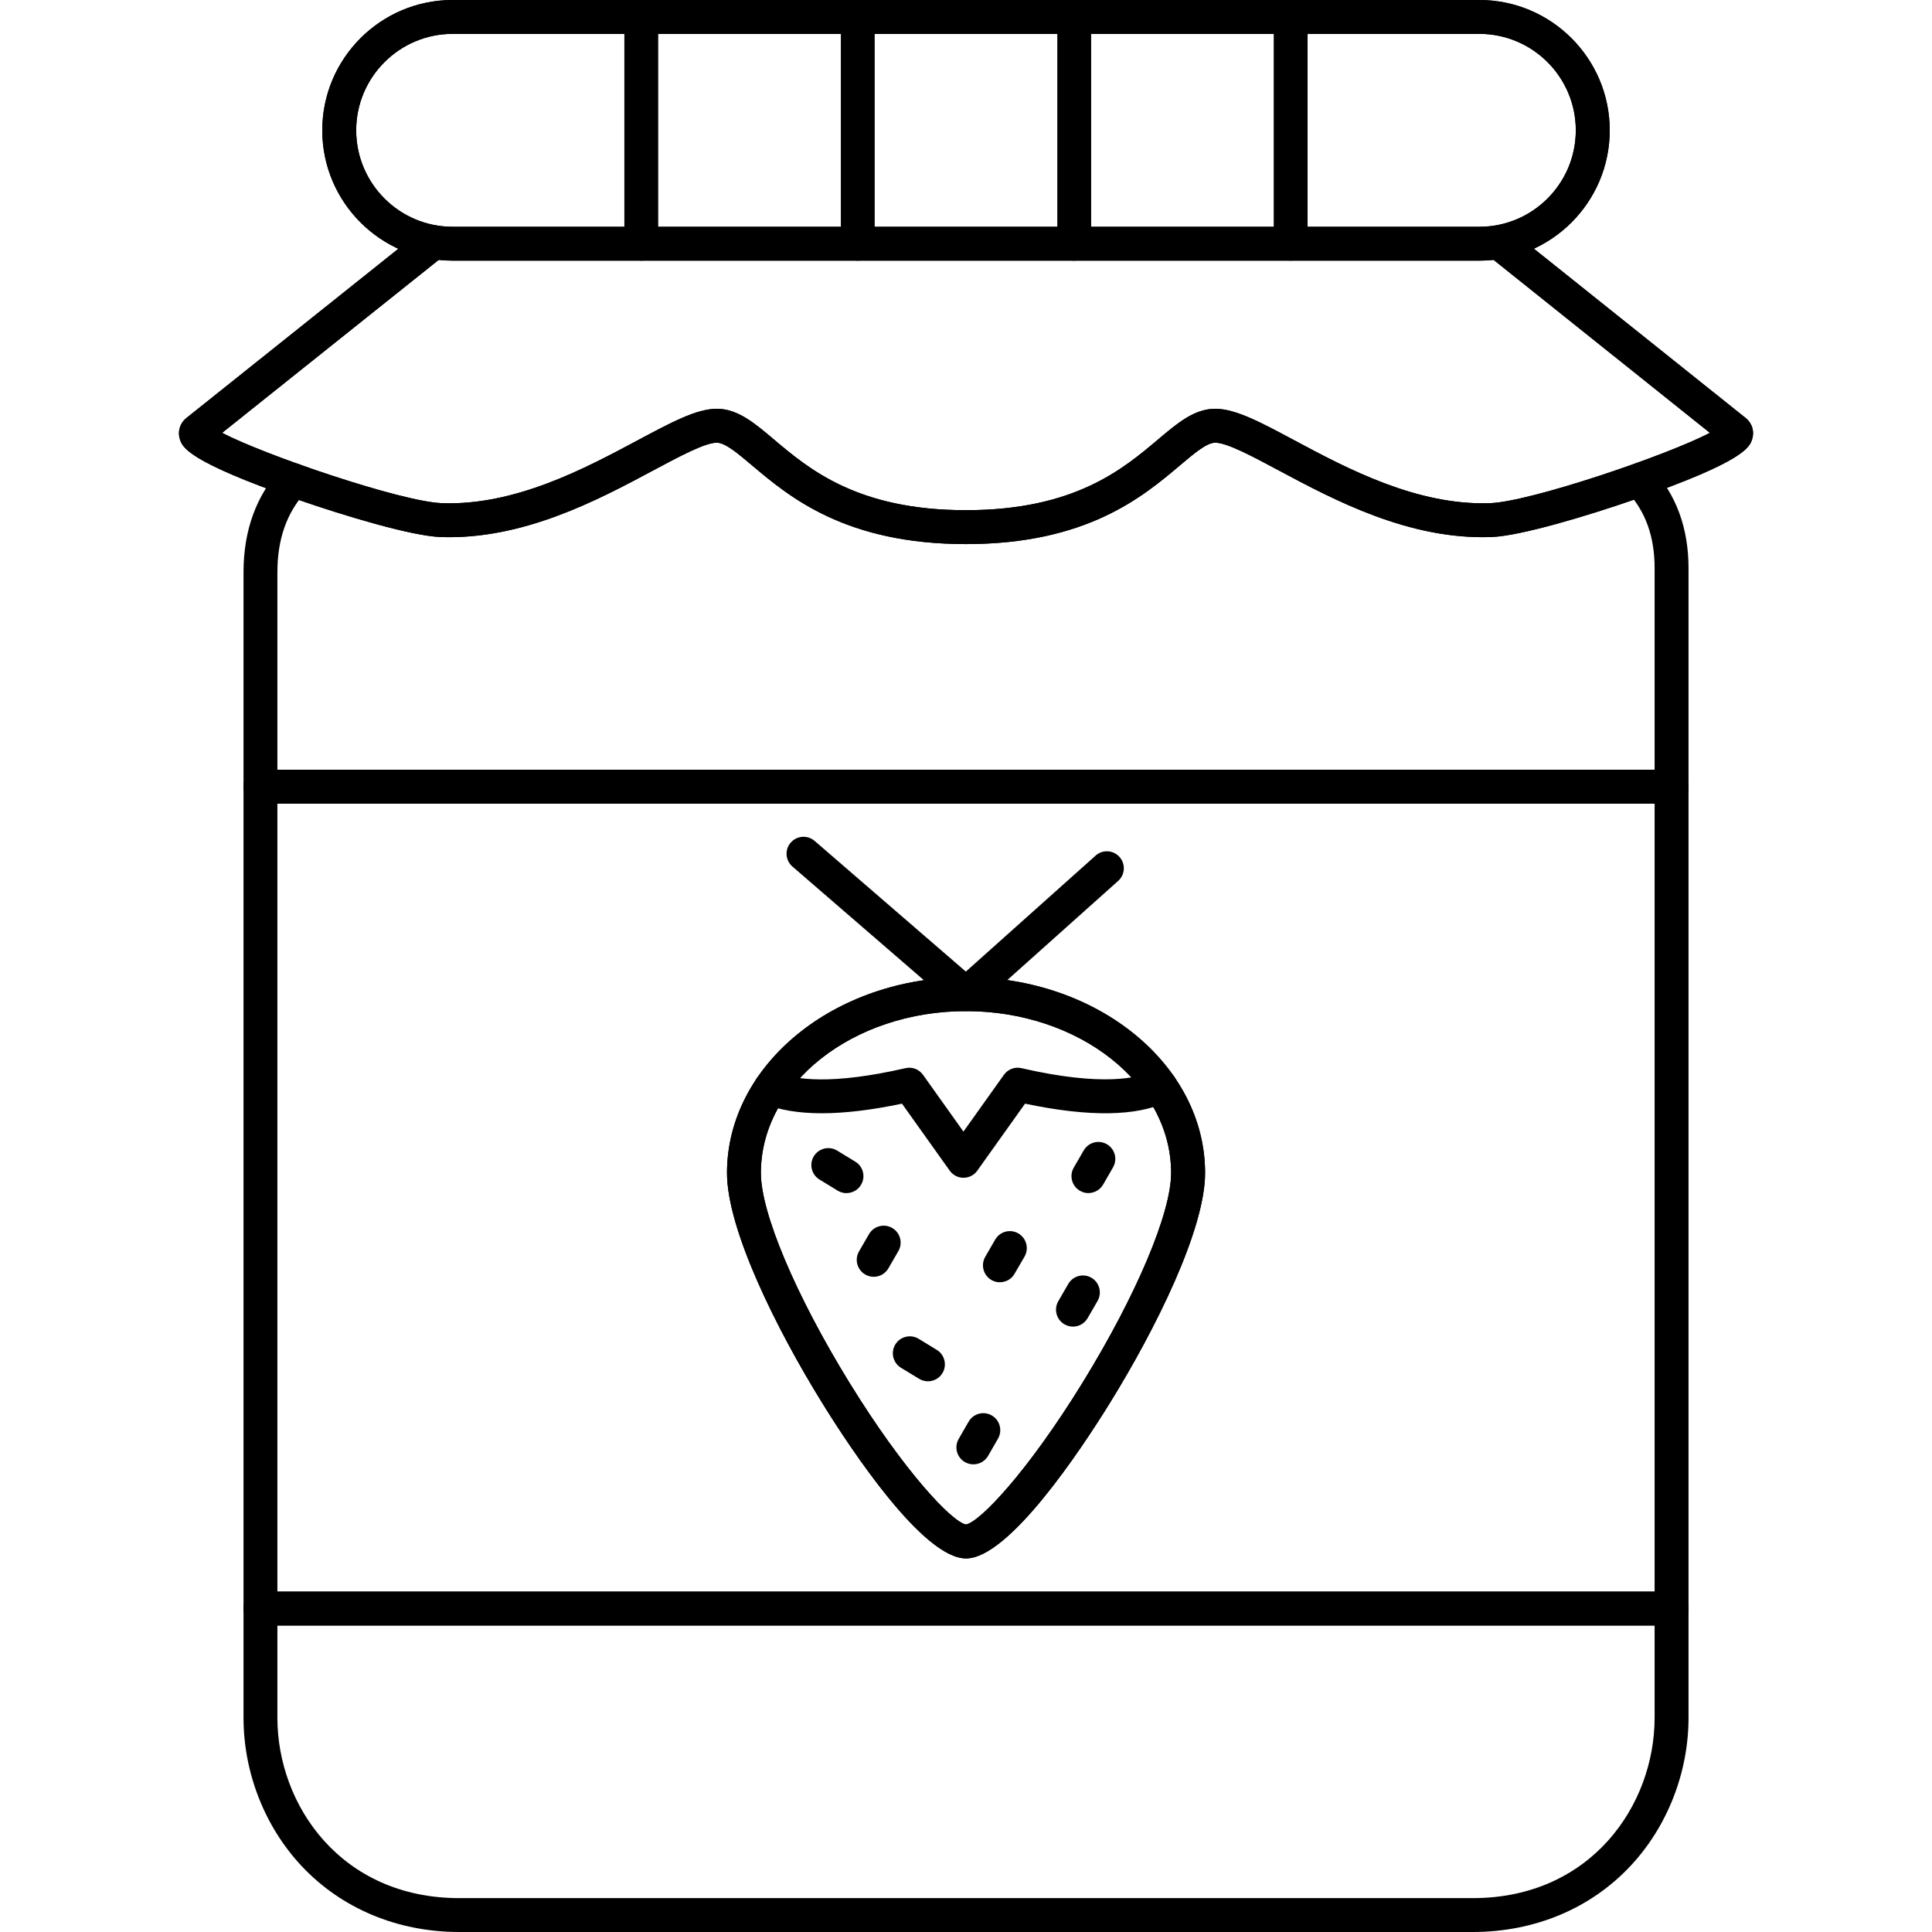 <?xml version="1.0" encoding="UTF-8"?> <svg xmlns="http://www.w3.org/2000/svg" clip-rule="evenodd" fill-rule="evenodd" height="512" image-rendering="optimizeQuality" shape-rendering="geometricPrecision" text-rendering="geometricPrecision" viewBox="0 0 43.349 43.349" width="512"><g id="Layer_x0020_1"><g id="_566902608"><path id="_566903640" d="m33.044 43.349h-22.739c-1.387 0-2.645-.527-3.541-1.484-.826-.882-1.3-2.093-1.3-3.322l0-25.704c0-.933.283-1.714.839-2.323.142-.154.382-.165.538-.023.155.142.165.382.023.537-.429.47-.64 1.062-.64 1.809v25.704c0 1.962 1.431 4.046 4.081 4.046h22.739c2.651 0 4.081-2.084 4.081-4.046l0-25.796c0-.707-.202-1.269-.617-1.72-.141-.154-.132-.395.023-.537.155-.142.395-.133.537.022.543.588.818 1.341.818 2.235l0 25.796c0 1.229-.475 2.44-1.3 3.322-.896.958-2.154 1.484-3.542 1.484z"></path><path id="_566903568" d="m10.156.76c-1.193 0-2.164.971-2.164 2.164 0 1.193.97 2.164 2.163 2.164h23.039c1.193 0 2.163-.97 2.163-2.164 0-1.193-.97-2.164-2.164-2.164zm23.039 5.088h-23.039c-1.613 0-2.925-1.311-2.925-2.924 0-1.612 1.311-2.924 2.924-2.924h23.039c1.612 0 2.924 1.312 2.924 2.924 0 1.613-1.312 2.924-2.924 2.924z"></path><path id="_566903736" d="m10.156.76c-1.193 0-2.164.971-2.164 2.164s.97 2.164 2.163 2.164h23.039c1.193 0 2.163-.97 2.163-2.164s-.97-2.164-2.164-2.164zm23.039 5.088h-23.039c-1.613 0-2.925-1.311-2.925-2.924 0-1.612 1.311-2.924 2.924-2.924h23.039c1.612 0 2.924 1.312 2.924 2.924 0 1.613-1.312 2.924-2.924 2.924z"></path><path id="_566903616" d="m14.39 5.848c-.211 0-.381-.17-.381-.38l0-5.088c0-.21.169-.38.38-.38.21 0 .38.17.38.38v5.088c0 .21-.17.38-.38.38z"></path><path id="_566904120" d="m19.247 5.848c-.21 0-.381-.17-.381-.38v-5.088c0-.21.17-.38.38-.38.21 0 .38.17.38.38l0 5.088c0 .21-.171.38-.38.38z"></path><path id="_566904168" d="m24.104 5.848c-.21 0-.381-.17-.381-.38v-5.088c0-.21.17-.38.38-.38.21 0 .38.17.38.38l0 5.088c0 .21-.171.38-.38.38z"></path><path id="_566903016" d="m28.96 5.848c-.21 0-.381-.17-.381-.38l0-5.088c0-.21.17-.38.38-.38.21 0 .38.17.38.38l0 5.088c0 .21-.171.38-.38.38z"></path><path id="_566903328" d="m21.675 12.208c-2.711 0-3.971-1.065-4.806-1.77-.319-.269-.594-.502-.783-.505-.001 0-.003 0-.004 0-.263 0-.83.304-1.431.625-1.233.66-2.923 1.562-4.775 1.491-.646-.026-2.13-.469-3.203-.842-2.474-.858-2.579-1.176-2.636-1.348-.057-.176-.001-.363.144-.479l5.299-4.231c.164-.131.403-.104.533.059.132.164.105.404-.059.535l-4.97 3.969c.969.506 4.014 1.541 4.923 1.577 1.644.065 3.228-.783 4.386-1.402.775-.414 1.336-.715 1.79-.715h.015c.46.007.833.321 1.262.684.794.671 1.882 1.591 4.314 1.591 2.433 0 3.521-.92 4.315-1.591.43-.363.802-.677 1.263-.684h.015c.455 0 1.016.301 1.79.715 1.157.619 2.744 1.466 4.386 1.402.909-.037 3.954-1.071 4.923-1.577l-4.965-3.97c-.164-.131-.191-.37-.059-.534.131-.164.37-.191.534-.06l5.294 4.232c.144.116.201.303.142.479-.056.171-.16.49-2.635 1.348-1.073.372-2.557.816-3.204.842-1.851.071-3.54-.831-4.775-1.491-.6-.321-1.167-.625-1.43-.625-.001 0-.003 0-.005 0-.189.003-.465.236-.783.505-.834.705-2.094 1.77-4.805 1.77z"></path><path id="_566903208" d="m21.675 12.208c-2.711 0-3.971-1.065-4.806-1.77-.319-.269-.594-.502-.783-.505h-.004c-.263 0-.83.304-1.431.625-1.233.66-2.923 1.562-4.775 1.491-.646-.026-2.13-.469-3.203-.842-2.474-.858-2.579-1.176-2.636-1.348-.057-.176-.001-.363.144-.479l5.299-4.231c.164-.131.403-.104.533.059.132.164.105.404-.059.535l-4.97 3.969c.969.506 4.014 1.541 4.923 1.577 1.644.065 3.228-.783 4.386-1.402.775-.414 1.336-.715 1.79-.715h.015c.46.007.833.321 1.262.684.794.671 1.882 1.591 4.314 1.591 2.433 0 3.521-.92 4.315-1.591.43-.363.802-.677 1.263-.684h.015c.455 0 1.016.301 1.79.715 1.157.619 2.744 1.466 4.386 1.402.909-.037 3.954-1.071 4.923-1.577l-4.965-3.97c-.164-.131-.191-.37-.059-.534.131-.164.37-.191.534-.06l5.294 4.232c.144.116.201.303.142.479-.056.171-.16.49-2.635 1.348-1.073.372-2.557.816-3.204.842-1.851.071-3.54-.831-4.775-1.491-.6-.321-1.167-.625-1.43-.625h-.005c-.189.003-.465.236-.783.505-.834.705-2.094 1.77-4.805 1.77z"></path><path id="_566902896" d="m37.506 18.031h-31.662c-.21 0-.38-.17-.38-.38 0-.21.17-.38.38-.38h31.662c.21 0 .38.17.38.38 0.0.21-.17.38-.38.38z"></path><path id="_566903376" d="m37.506 18.031h-31.662c-.21 0-.38-.17-.38-.38 0-.21.17-.38.38-.38h31.662c.21 0 .38.17.38.38 0 .21-.17.38-.38.38z"></path><path id="_566903160" d="m37.506 36.472h-31.662c-.21 0-.38-.17-.38-.38 0-.21.17-.38.38-.38h31.662c.21 0 .38.17.38.38 0.0.21-.17.38-.38.38z"></path><path id="_566902728" d="m37.506 36.472h-31.662c-.21 0-.38-.17-.38-.38 0-.21.17-.38.38-.38h31.662c.21 0 .38.17.38.38 0 .21-.17.38-.38.38z"></path><path id="_566903184" d="m21.675 22.687c-2.538 0-4.603 1.63-4.603 3.632 0.0.894.777 2.736 1.98 4.693 1.233 2.005 2.309 3.138 2.622 3.194.313-.056 1.39-1.189 2.623-3.194 1.203-1.957 1.98-3.798 1.98-4.693 0-2.002-2.065-3.632-4.603-3.632zm.007 11.52h.001zm-.007.76c-.963 0-2.576-2.436-3.224-3.484-1.034-1.669-2.139-3.901-2.139-5.165 0-2.422 2.406-4.393 5.363-4.393 2.958 0 5.364 1.971 5.364 4.393 0 1.264-1.105 3.496-2.139 5.165-.648 1.048-2.262 3.484-3.225 3.484z"></path><path id="_566902704" d="m21.675 22.687c-2.538 0-4.603 1.63-4.603 3.632 0 .894.777 2.736 1.98 4.693 1.233 2.005 2.309 3.138 2.622 3.194.313-.056 1.39-1.189 2.623-3.194 1.203-1.957 1.98-3.798 1.98-4.693 0-2.002-2.065-3.632-4.603-3.632zm.007 11.52h.001zm-.007.76c-.963 0-2.576-2.436-3.224-3.484-1.034-1.669-2.139-3.901-2.139-5.165 0-2.422 2.406-4.393 5.363-4.393 2.958 0 5.364 1.971 5.364 4.393 0 1.264-1.105 3.496-2.139 5.165-.648 1.048-2.262 3.484-3.225 3.484z"></path><path id="_566903256" d="m21.675 22.687c-.088 0-.177-.031-.249-.092l-3.646-3.152c-.159-.138-.177-.377-.039-.536.138-.159.377-.176.536-.04l3.394 2.933 2.911-2.602c.156-.141.396-.127.537.03.14.157.127.397-.03.537l-3.16 2.826c-.071.064-.163.096-.254.096z"></path><path id="_566902464" d="m21.618 26.426c-.123 0-.238-.059-.309-.16l-1.071-1.503c-1.361.287-2.401.288-3.094.001-.194-.08-.286-.302-.206-.496.08-.194.303-.287.496-.206.403.166 1.229.284 2.881-.095.151-.036.306.025.395.149l.907 1.274.908-1.274c.089-.125.244-.185.395-.149 1.818.418 2.627.221 2.947.065.189-.091.417-.013.508.176.092.189.013.417-.176.508-.689.334-1.766.35-3.2.047l-1.071 1.503c-.071.101-.187.16-.31.16z"></path><path id="_566902248" d="m19.603 28.648c-.065 0-.13-.017-.189-.051-.182-.105-.245-.337-.14-.519l.224-.387c.105-.182.338-.244.52-.139.182.105.244.338.139.519l-.224.387c-.07.122-.198.19-.33.19z"></path><path id="_566902032" d="m20.82 30.993c-.067 0-.136-.019-.197-.056l-.408-.248c-.179-.11-.236-.344-.126-.523.109-.179.343-.236.523-.127l.407.249c.179.109.235.344.126.523-.072.117-.197.182-.326.182z"></path><path id="_566901984" d="m21.839 32.856c-.065 0-.13-.017-.19-.051-.181-.105-.244-.338-.139-.519l.223-.387c.105-.182.337-.245.52-.14.182.105.244.338.14.52l-.223.387c-.07.122-.198.19-.33.19z"></path><path id="_566902104" d="m24.422 26.77c-.064 0-.13-.016-.19-.051-.182-.105-.245-.338-.14-.52l.224-.387c.105-.181.337-.244.519-.139.181.105.243.338.139.519l-.223.387c-.071.122-.199.19-.33.19z"></path><path id="_566902344" d="m18.992 26.771c-.067 0-.136-.019-.197-.056l-.408-.249c-.179-.11-.236-.344-.127-.523.11-.179.344-.236.523-.127l.408.249c.18.109.236.344.126.523-.071.117-.196.182-.325.182z"></path><path id="_566902584" d="m24.075 29.766c-.065 0-.131-.017-.19-.051-.182-.105-.245-.338-.14-.519l.224-.387c.105-.182.337-.245.519-.14.181.105.243.338.139.52l-.224.387c-.07.122-.198.19-.329.19z"></path><path id="_566902320" d="m22.435 28.771c-.064 0-.13-.016-.19-.051-.181-.105-.244-.338-.139-.52l.223-.386c.105-.182.337-.245.519-.14.182.105.245.338.14.52l-.224.386c-.07.123-.198.19-.33.19z"></path></g></g></svg> 